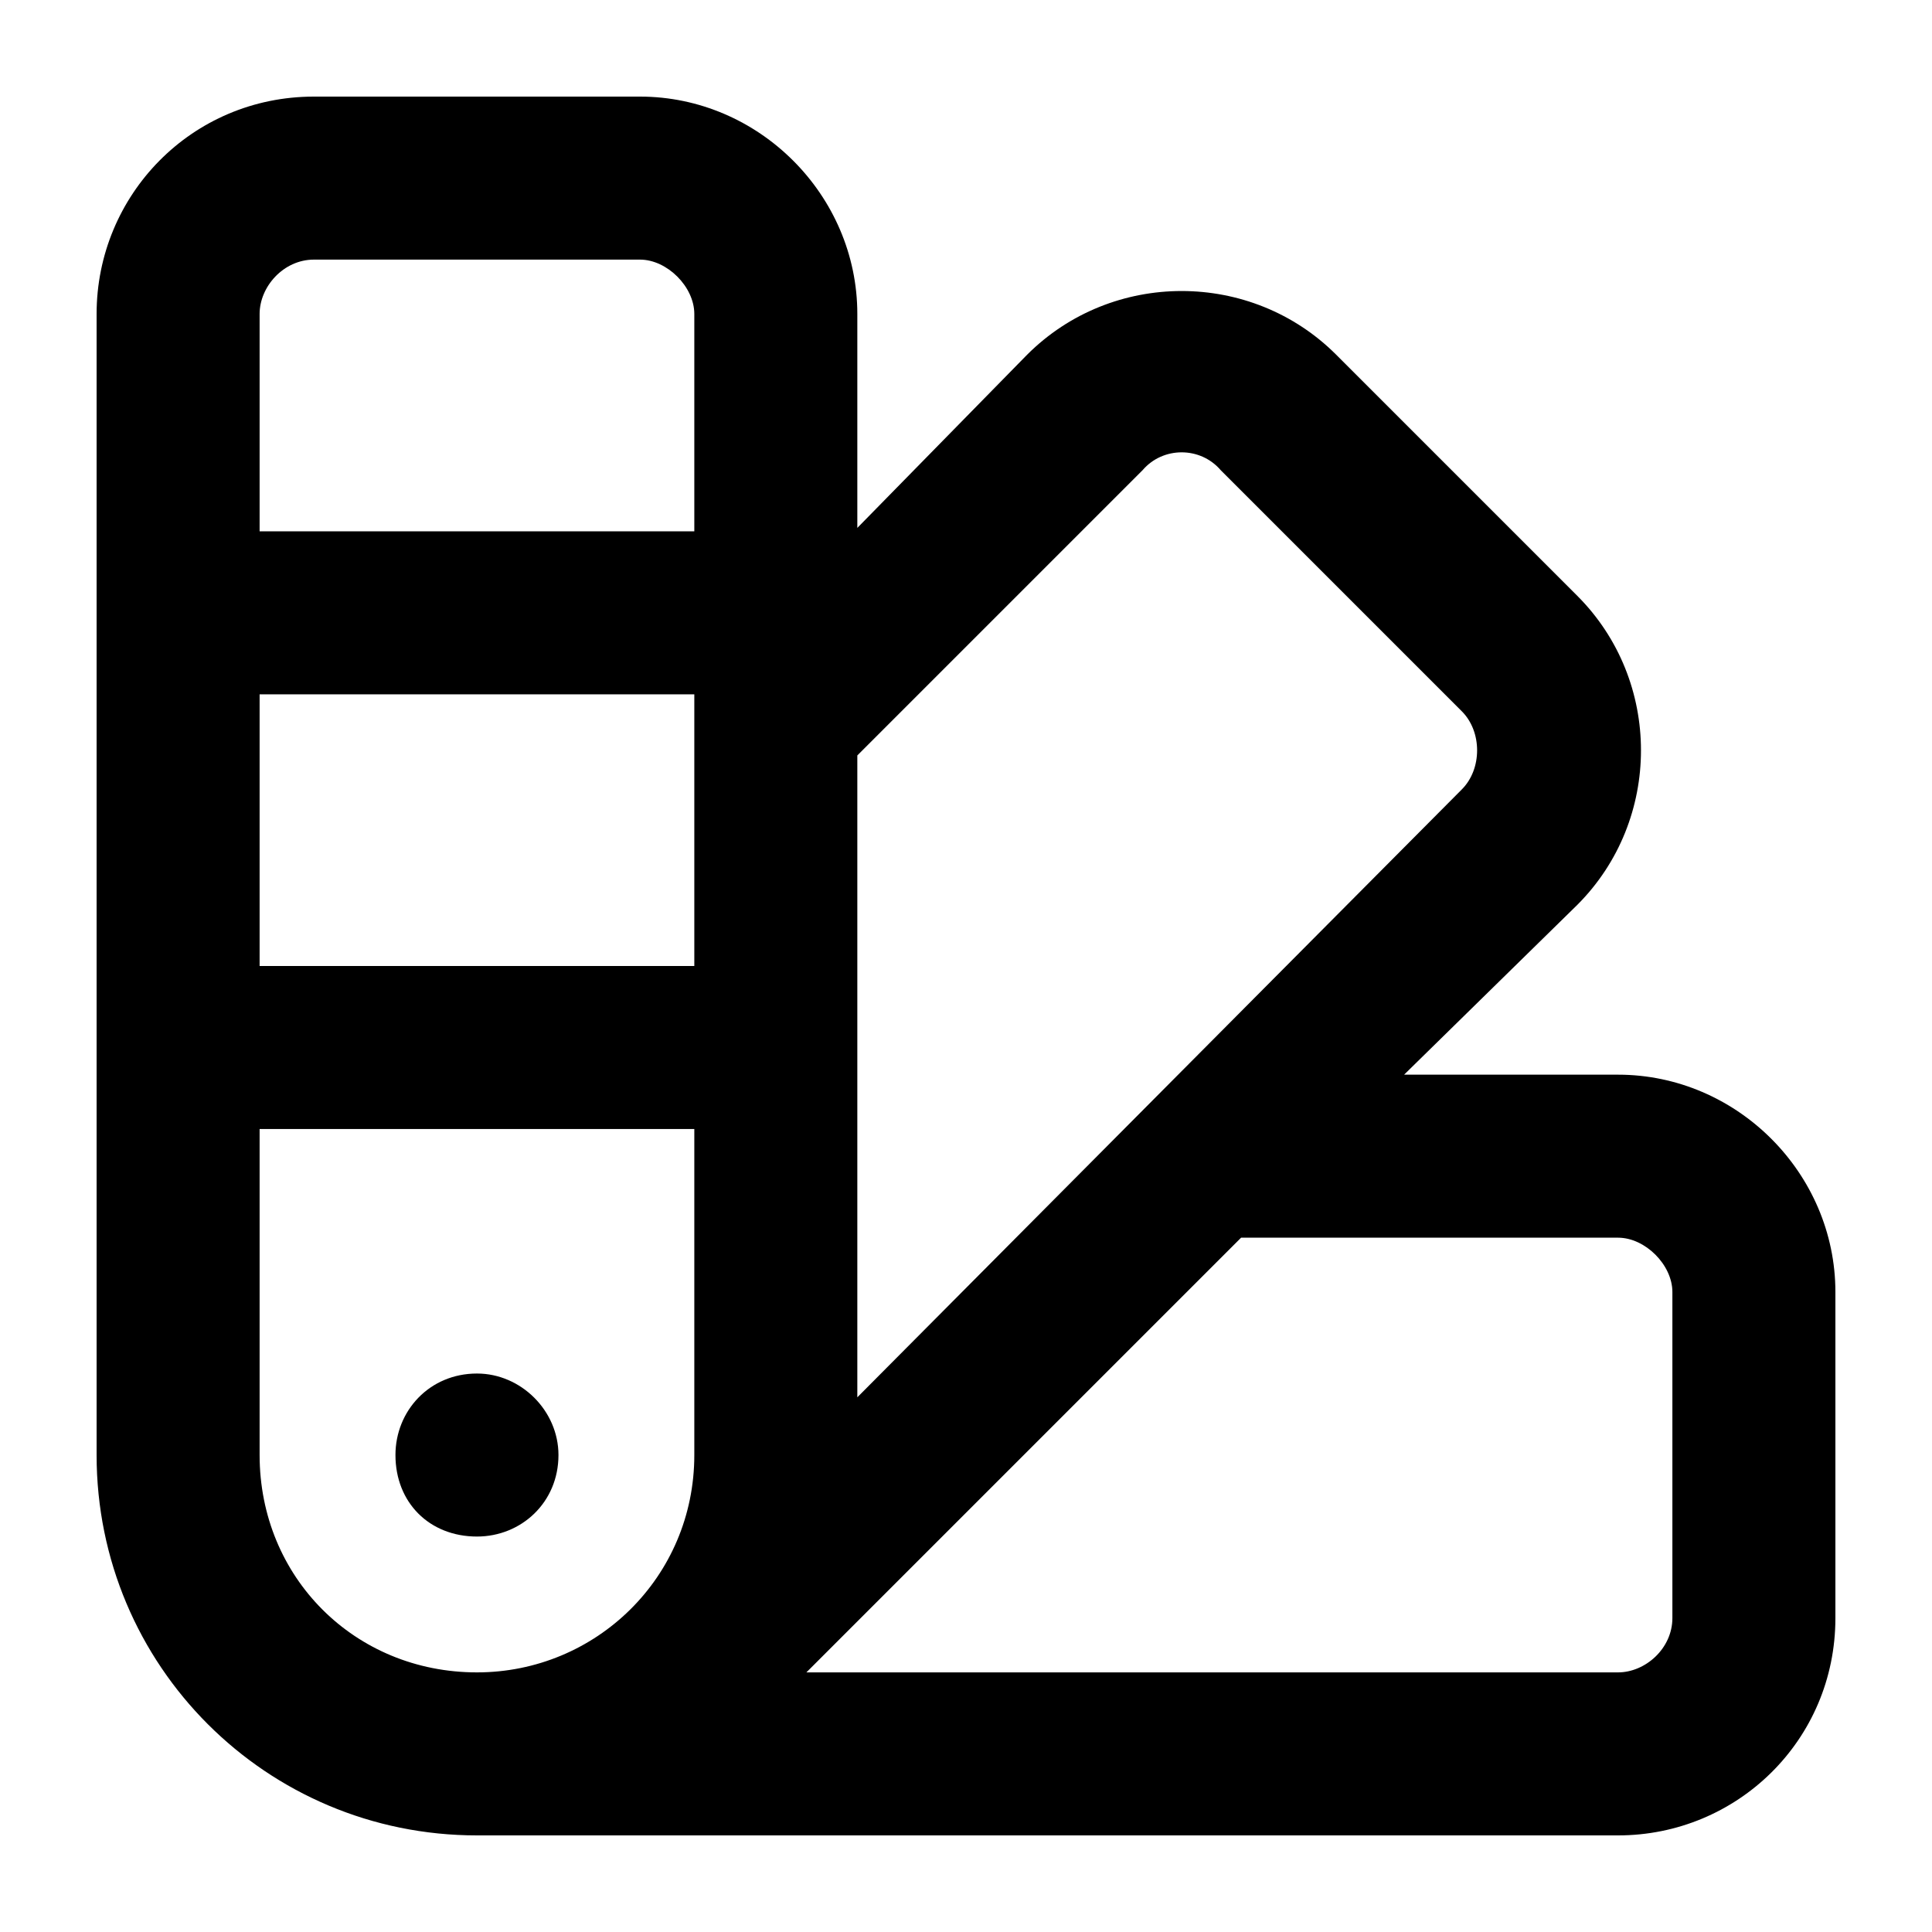 <svg xmlns="http://www.w3.org/2000/svg" xmlns:xlink="http://www.w3.org/1999/xlink" width="1000" zoomAndPan="magnify" viewBox="0 0 750 750" height="1000" preserveAspectRatio="xMidYMid meet" version="1.2"><defs><clipPath id="a796c4a62f"><path d="M 37.5 37.5 L 712.5 37.5 L 712.5 712.5 L 37.5 712.5 Z M 37.5 37.5"></path></clipPath></defs><g id="766a61ee3b"><rect x="0" width="750" y="0" height="750" style="fill:#ffffff;fill-opacity:1;stroke:none;"></rect><rect x="0" width="750" y="0" height="750" style="fill:#ffffff;fill-opacity:1;stroke:none;"></rect><g clip-rule="nonzero" clip-path="url(#a796c4a62f)"><path style="stroke:none;fill-rule:nonzero;fill:#000000;fill-opacity:1;" d="M 153.516 564.844 C 153.516 547.703 166.699 533.203 185.156 533.203 C 202.297 533.203 216.797 547.703 216.797 564.844 C 216.797 583.301 202.297 596.484 185.156 596.484 C 166.699 596.484 153.516 583.301 153.516 564.844 Z M 37.5 121.875 C 37.5 75.734 74.414 37.5 121.875 37.5 L 248.438 37.5 C 294.578 37.5 332.812 75.734 332.812 121.875 L 332.812 204.93 L 398.73 137.695 C 431.688 104.734 485.742 104.734 518.703 137.695 L 612.305 231.297 C 645.266 264.258 645.266 318.312 612.305 351.27 L 545.07 417.188 L 628.125 417.188 C 674.266 417.188 712.5 455.422 712.5 501.562 L 712.5 628.125 C 712.5 675.586 674.266 712.5 628.125 712.5 L 185.156 712.5 C 103.418 712.5 37.5 646.582 37.5 564.844 Z M 649.219 628.125 L 649.219 501.562 C 649.219 491.016 638.672 480.469 628.125 480.469 L 481.789 480.469 L 313.039 649.219 L 628.125 649.219 C 638.672 649.219 649.219 639.992 649.219 628.125 Z M 567.48 276.125 L 473.875 182.52 C 465.969 173.289 451.465 173.289 443.555 182.52 L 332.812 293.262 L 332.812 542.43 L 567.48 306.445 C 575.391 298.535 575.391 284.031 567.48 276.125 Z M 185.156 649.219 C 231.297 649.219 269.531 612.305 269.531 564.844 L 269.531 438.281 L 100.781 438.281 L 100.781 564.844 C 100.781 612.305 137.695 649.219 185.156 649.219 Z M 100.781 375 L 269.531 375 L 269.531 269.531 L 100.781 269.531 Z M 100.781 206.25 L 269.531 206.25 L 269.531 121.875 C 269.531 111.328 258.984 100.781 248.438 100.781 L 121.875 100.781 C 110.008 100.781 100.781 111.328 100.781 121.875 Z M 100.781 206.25"></path></g></g></svg>